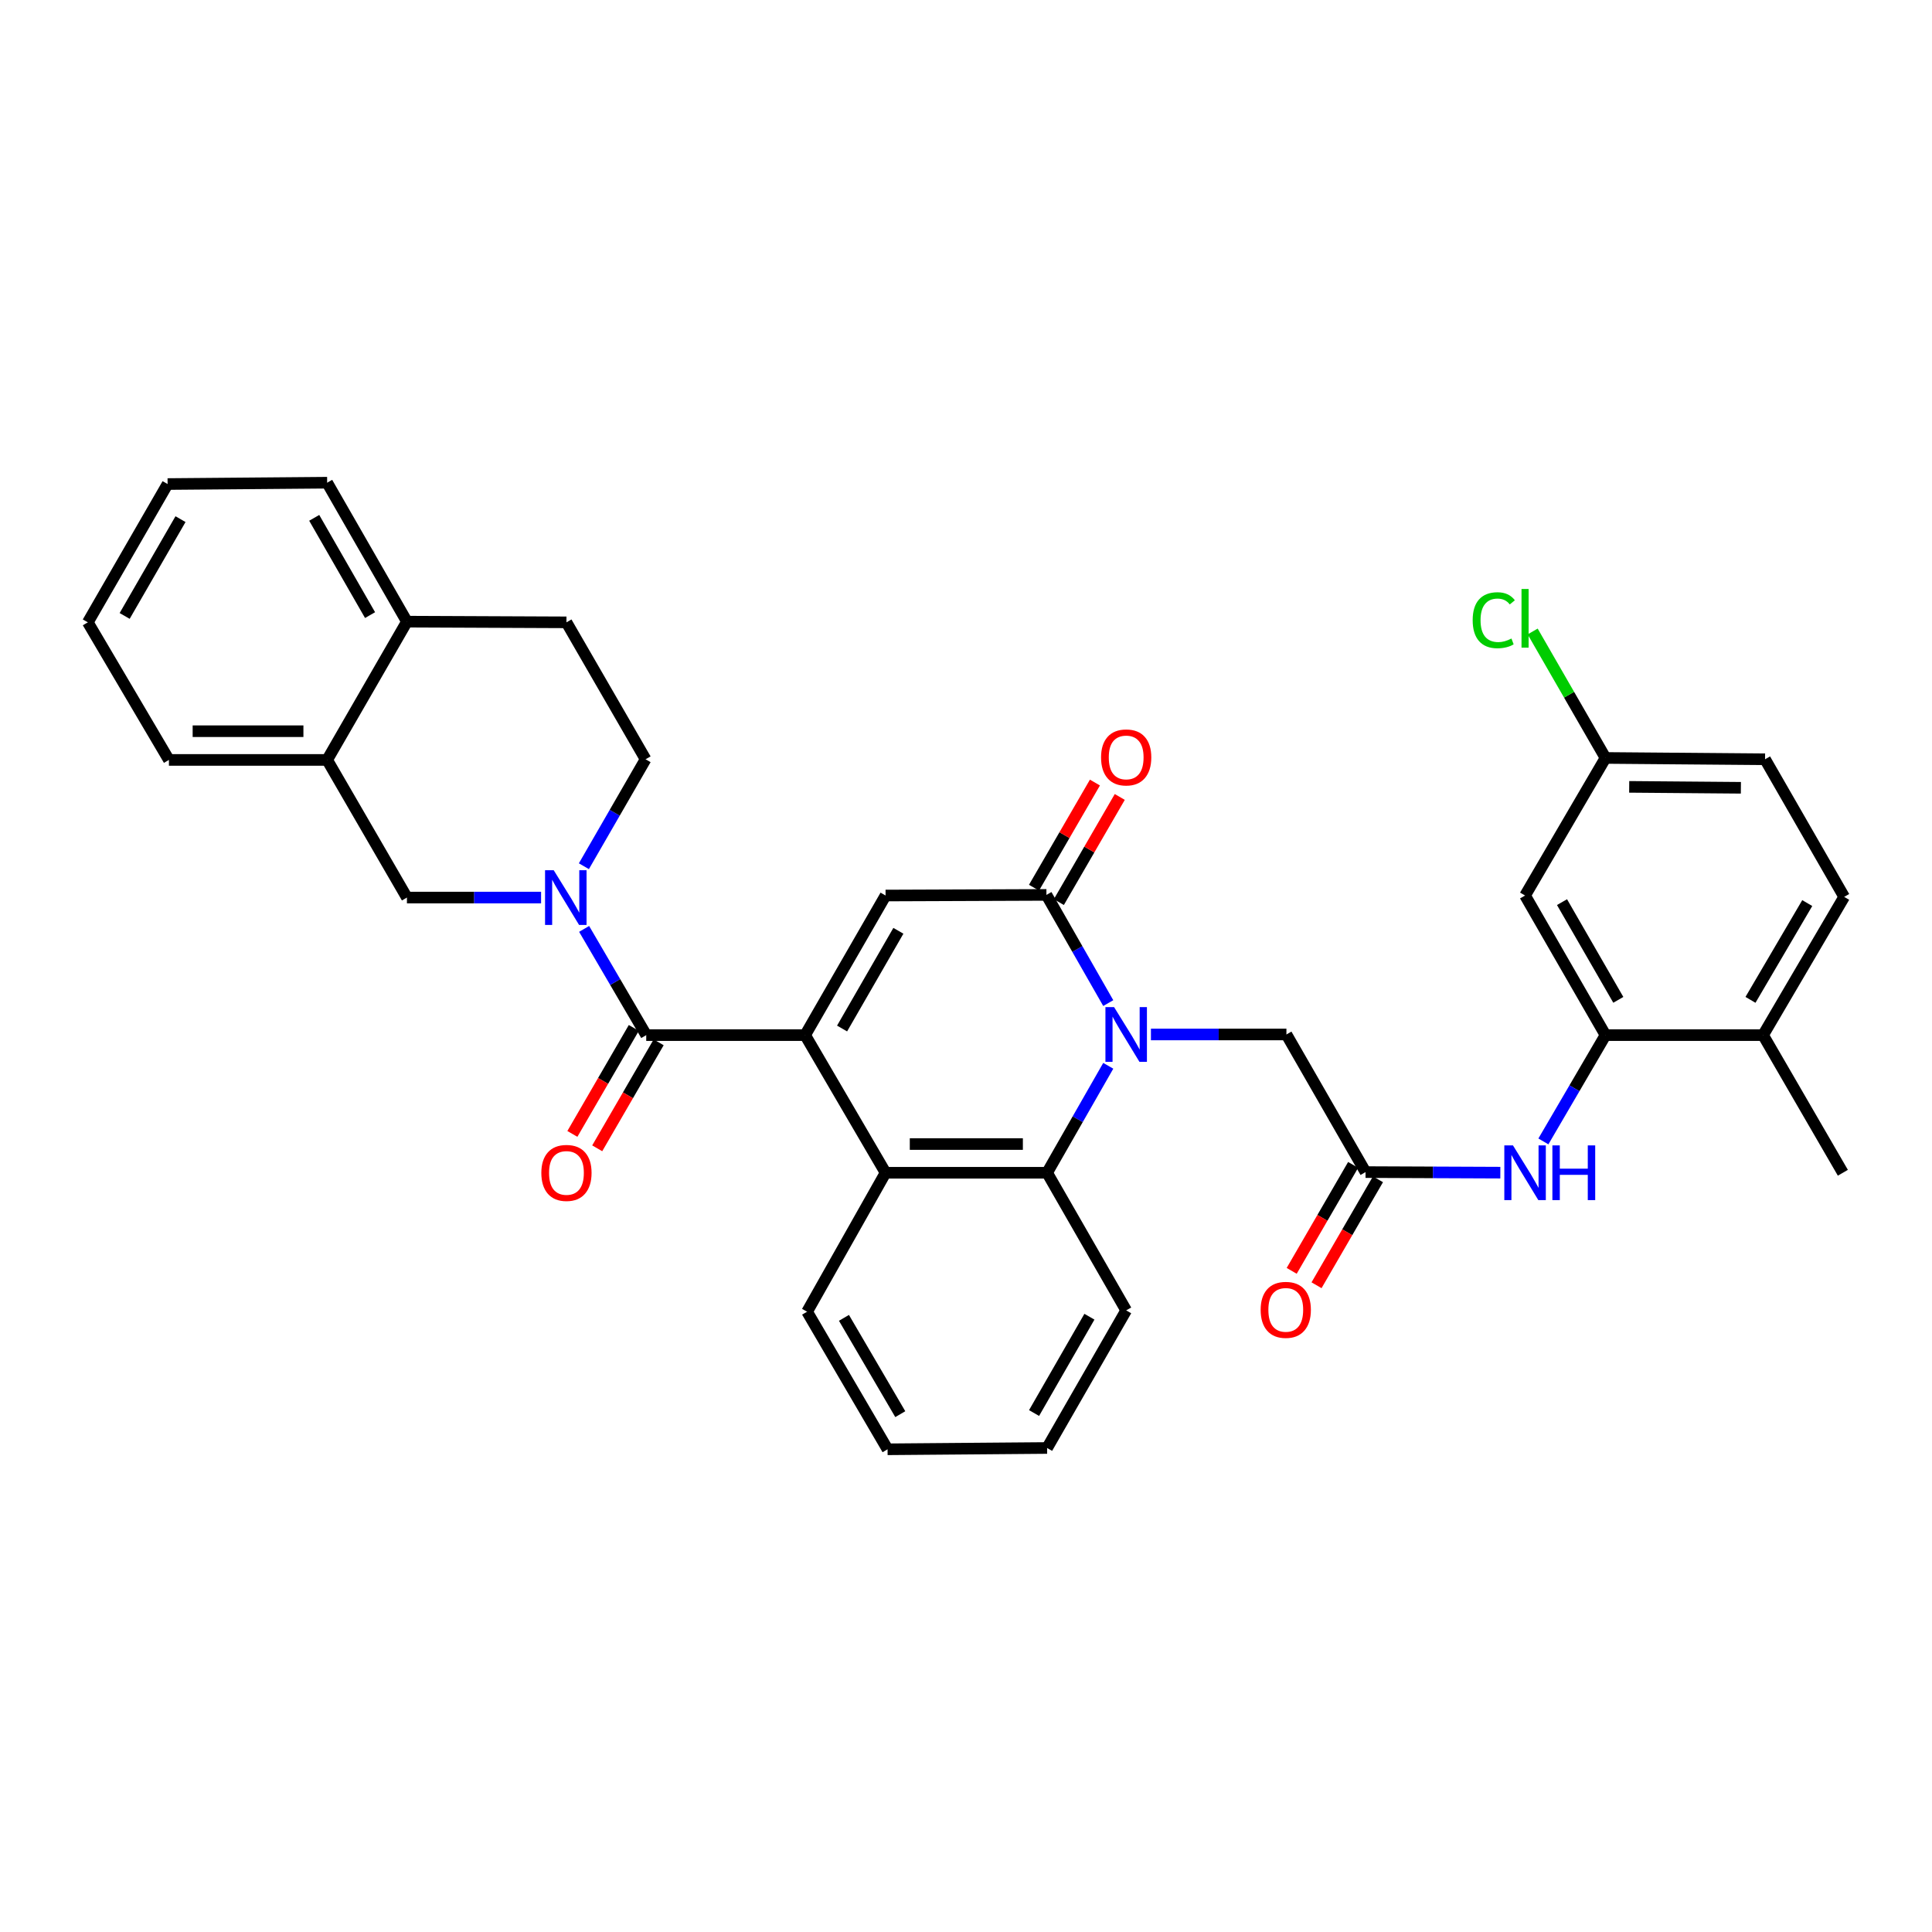 <?xml version='1.0' encoding='iso-8859-1'?>
<svg version='1.1' baseProfile='full'
              xmlns='http://www.w3.org/2000/svg'
                      xmlns:rdkit='http://www.rdkit.org/xml'
                      xmlns:xlink='http://www.w3.org/1999/xlink'
                  xml:space='preserve'
width='1000px' height='1000px' viewBox='0 0 1000 1000'>
<!-- END OF HEADER -->
<rect style='opacity:1.0;fill:#FFFFFF;stroke:none' width='1000' height='1000' x='0' y='0'> </rect>
<path class='bond-1' d='M 416.737,535.777 L 334.489,535.777' style='fill:none;fill-rule:evenodd;stroke:#000000;stroke-width:6px;stroke-linecap:butt;stroke-linejoin:miter;stroke-opacity:1' />
<path class='bond-3' d='M 416.737,535.777 L 458.368,463.521' style='fill:none;fill-rule:evenodd;stroke:#000000;stroke-width:6px;stroke-linecap:butt;stroke-linejoin:miter;stroke-opacity:1' />
<path class='bond-3' d='M 435.86,532.359 L 465.002,481.779' style='fill:none;fill-rule:evenodd;stroke:#000000;stroke-width:6px;stroke-linecap:butt;stroke-linejoin:miter;stroke-opacity:1' />
<path class='bond-5' d='M 416.737,535.777 L 458.368,607.018' style='fill:none;fill-rule:evenodd;stroke:#000000;stroke-width:6px;stroke-linecap:butt;stroke-linejoin:miter;stroke-opacity:1' />
<path class='bond-0' d='M 573.633,551.66 L 557.805,579.339' style='fill:none;fill-rule:evenodd;stroke:#0000FF;stroke-width:6px;stroke-linecap:butt;stroke-linejoin:miter;stroke-opacity:1' />
<path class='bond-0' d='M 557.805,579.339 L 541.978,607.018' style='fill:none;fill-rule:evenodd;stroke:#000000;stroke-width:6px;stroke-linecap:butt;stroke-linejoin:miter;stroke-opacity:1' />
<path class='bond-11' d='M 595.722,535.439 L 630.785,535.439' style='fill:none;fill-rule:evenodd;stroke:#0000FF;stroke-width:6px;stroke-linecap:butt;stroke-linejoin:miter;stroke-opacity:1' />
<path class='bond-11' d='M 630.785,535.439 L 665.849,535.439' style='fill:none;fill-rule:evenodd;stroke:#000000;stroke-width:6px;stroke-linecap:butt;stroke-linejoin:miter;stroke-opacity:1' />
<path class='bond-34' d='M 573.629,519.199 L 557.63,491.199' style='fill:none;fill-rule:evenodd;stroke:#0000FF;stroke-width:6px;stroke-linecap:butt;stroke-linejoin:miter;stroke-opacity:1' />
<path class='bond-34' d='M 557.63,491.199 L 541.632,463.199' style='fill:none;fill-rule:evenodd;stroke:#000000;stroke-width:6px;stroke-linecap:butt;stroke-linejoin:miter;stroke-opacity:1' />
<path class='bond-4' d='M 334.489,535.777 L 318.416,508.288' style='fill:none;fill-rule:evenodd;stroke:#000000;stroke-width:6px;stroke-linecap:butt;stroke-linejoin:miter;stroke-opacity:1' />
<path class='bond-4' d='M 318.416,508.288 L 302.343,480.8' style='fill:none;fill-rule:evenodd;stroke:#0000FF;stroke-width:6px;stroke-linecap:butt;stroke-linejoin:miter;stroke-opacity:1' />
<path class='bond-16' d='M 328.06,532.051 L 312.16,559.482' style='fill:none;fill-rule:evenodd;stroke:#000000;stroke-width:6px;stroke-linecap:butt;stroke-linejoin:miter;stroke-opacity:1' />
<path class='bond-16' d='M 312.16,559.482 L 296.26,586.913' style='fill:none;fill-rule:evenodd;stroke:#FF0000;stroke-width:6px;stroke-linecap:butt;stroke-linejoin:miter;stroke-opacity:1' />
<path class='bond-16' d='M 340.919,539.504 L 325.019,566.935' style='fill:none;fill-rule:evenodd;stroke:#000000;stroke-width:6px;stroke-linecap:butt;stroke-linejoin:miter;stroke-opacity:1' />
<path class='bond-16' d='M 325.019,566.935 L 309.119,594.366' style='fill:none;fill-rule:evenodd;stroke:#FF0000;stroke-width:6px;stroke-linecap:butt;stroke-linejoin:miter;stroke-opacity:1' />
<path class='bond-2' d='M 541.632,463.199 L 458.368,463.521' style='fill:none;fill-rule:evenodd;stroke:#000000;stroke-width:6px;stroke-linecap:butt;stroke-linejoin:miter;stroke-opacity:1' />
<path class='bond-15' d='M 548.062,466.924 L 563.828,439.713' style='fill:none;fill-rule:evenodd;stroke:#000000;stroke-width:6px;stroke-linecap:butt;stroke-linejoin:miter;stroke-opacity:1' />
<path class='bond-15' d='M 563.828,439.713 L 579.594,412.502' style='fill:none;fill-rule:evenodd;stroke:#FF0000;stroke-width:6px;stroke-linecap:butt;stroke-linejoin:miter;stroke-opacity:1' />
<path class='bond-15' d='M 535.202,459.473 L 550.968,432.262' style='fill:none;fill-rule:evenodd;stroke:#000000;stroke-width:6px;stroke-linecap:butt;stroke-linejoin:miter;stroke-opacity:1' />
<path class='bond-15' d='M 550.968,432.262 L 566.734,405.051' style='fill:none;fill-rule:evenodd;stroke:#FF0000;stroke-width:6px;stroke-linecap:butt;stroke-linejoin:miter;stroke-opacity:1' />
<path class='bond-10' d='M 280.062,464.578 L 245.344,464.578' style='fill:none;fill-rule:evenodd;stroke:#0000FF;stroke-width:6px;stroke-linecap:butt;stroke-linejoin:miter;stroke-opacity:1' />
<path class='bond-10' d='M 245.344,464.578 L 210.627,464.578' style='fill:none;fill-rule:evenodd;stroke:#000000;stroke-width:6px;stroke-linecap:butt;stroke-linejoin:miter;stroke-opacity:1' />
<path class='bond-14' d='M 302.218,448.352 L 318.184,420.675' style='fill:none;fill-rule:evenodd;stroke:#0000FF;stroke-width:6px;stroke-linecap:butt;stroke-linejoin:miter;stroke-opacity:1' />
<path class='bond-14' d='M 318.184,420.675 L 334.151,392.998' style='fill:none;fill-rule:evenodd;stroke:#000000;stroke-width:6px;stroke-linecap:butt;stroke-linejoin:miter;stroke-opacity:1' />
<path class='bond-6' d='M 458.368,607.018 L 541.978,607.018' style='fill:none;fill-rule:evenodd;stroke:#000000;stroke-width:6px;stroke-linecap:butt;stroke-linejoin:miter;stroke-opacity:1' />
<path class='bond-6' d='M 470.91,592.156 L 529.437,592.156' style='fill:none;fill-rule:evenodd;stroke:#000000;stroke-width:6px;stroke-linecap:butt;stroke-linejoin:miter;stroke-opacity:1' />
<path class='bond-26' d='M 458.368,607.018 L 417.752,678.937' style='fill:none;fill-rule:evenodd;stroke:#000000;stroke-width:6px;stroke-linecap:butt;stroke-linejoin:miter;stroke-opacity:1' />
<path class='bond-25' d='M 541.978,607.018 L 582.908,678.251' style='fill:none;fill-rule:evenodd;stroke:#000000;stroke-width:6px;stroke-linecap:butt;stroke-linejoin:miter;stroke-opacity:1' />
<path class='bond-7' d='M 831.005,535.777 L 814.929,563.286' style='fill:none;fill-rule:evenodd;stroke:#000000;stroke-width:6px;stroke-linecap:butt;stroke-linejoin:miter;stroke-opacity:1' />
<path class='bond-7' d='M 814.929,563.286 L 798.854,590.796' style='fill:none;fill-rule:evenodd;stroke:#0000FF;stroke-width:6px;stroke-linecap:butt;stroke-linejoin:miter;stroke-opacity:1' />
<path class='bond-12' d='M 831.005,535.777 L 789.373,463.521' style='fill:none;fill-rule:evenodd;stroke:#000000;stroke-width:6px;stroke-linecap:butt;stroke-linejoin:miter;stroke-opacity:1' />
<path class='bond-12' d='M 837.638,517.519 L 808.496,466.939' style='fill:none;fill-rule:evenodd;stroke:#000000;stroke-width:6px;stroke-linecap:butt;stroke-linejoin:miter;stroke-opacity:1' />
<path class='bond-17' d='M 831.005,535.777 L 912.567,535.777' style='fill:none;fill-rule:evenodd;stroke:#000000;stroke-width:6px;stroke-linecap:butt;stroke-linejoin:miter;stroke-opacity:1' />
<path class='bond-8' d='M 706.804,606.672 L 665.849,535.439' style='fill:none;fill-rule:evenodd;stroke:#000000;stroke-width:6px;stroke-linecap:butt;stroke-linejoin:miter;stroke-opacity:1' />
<path class='bond-9' d='M 706.804,606.672 L 741.686,606.818' style='fill:none;fill-rule:evenodd;stroke:#000000;stroke-width:6px;stroke-linecap:butt;stroke-linejoin:miter;stroke-opacity:1' />
<path class='bond-9' d='M 741.686,606.818 L 776.569,606.965' style='fill:none;fill-rule:evenodd;stroke:#0000FF;stroke-width:6px;stroke-linecap:butt;stroke-linejoin:miter;stroke-opacity:1' />
<path class='bond-19' d='M 700.375,602.944 L 684.476,630.368' style='fill:none;fill-rule:evenodd;stroke:#000000;stroke-width:6px;stroke-linecap:butt;stroke-linejoin:miter;stroke-opacity:1' />
<path class='bond-19' d='M 684.476,630.368 L 668.577,657.791' style='fill:none;fill-rule:evenodd;stroke:#FF0000;stroke-width:6px;stroke-linecap:butt;stroke-linejoin:miter;stroke-opacity:1' />
<path class='bond-19' d='M 713.233,610.399 L 697.334,637.822' style='fill:none;fill-rule:evenodd;stroke:#000000;stroke-width:6px;stroke-linecap:butt;stroke-linejoin:miter;stroke-opacity:1' />
<path class='bond-19' d='M 697.334,637.822 L 681.435,665.245' style='fill:none;fill-rule:evenodd;stroke:#FF0000;stroke-width:6px;stroke-linecap:butt;stroke-linejoin:miter;stroke-opacity:1' />
<path class='bond-13' d='M 210.627,464.578 L 169.334,393.337' style='fill:none;fill-rule:evenodd;stroke:#000000;stroke-width:6px;stroke-linecap:butt;stroke-linejoin:miter;stroke-opacity:1' />
<path class='bond-22' d='M 789.373,463.521 L 831.005,392.313' style='fill:none;fill-rule:evenodd;stroke:#000000;stroke-width:6px;stroke-linecap:butt;stroke-linejoin:miter;stroke-opacity:1' />
<path class='bond-27' d='M 169.334,393.337 L 87.433,393.337' style='fill:none;fill-rule:evenodd;stroke:#000000;stroke-width:6px;stroke-linecap:butt;stroke-linejoin:miter;stroke-opacity:1' />
<path class='bond-27' d='M 157.049,378.474 L 99.718,378.474' style='fill:none;fill-rule:evenodd;stroke:#000000;stroke-width:6px;stroke-linecap:butt;stroke-linejoin:miter;stroke-opacity:1' />
<path class='bond-36' d='M 169.334,393.337 L 210.627,321.765' style='fill:none;fill-rule:evenodd;stroke:#000000;stroke-width:6px;stroke-linecap:butt;stroke-linejoin:miter;stroke-opacity:1' />
<path class='bond-20' d='M 334.151,392.998 L 293.196,322.12' style='fill:none;fill-rule:evenodd;stroke:#000000;stroke-width:6px;stroke-linecap:butt;stroke-linejoin:miter;stroke-opacity:1' />
<path class='bond-21' d='M 912.567,535.777 L 954.545,464.223' style='fill:none;fill-rule:evenodd;stroke:#000000;stroke-width:6px;stroke-linecap:butt;stroke-linejoin:miter;stroke-opacity:1' />
<path class='bond-21' d='M 906.045,517.524 L 935.429,467.435' style='fill:none;fill-rule:evenodd;stroke:#000000;stroke-width:6px;stroke-linecap:butt;stroke-linejoin:miter;stroke-opacity:1' />
<path class='bond-28' d='M 912.567,535.777 L 953.86,607.018' style='fill:none;fill-rule:evenodd;stroke:#000000;stroke-width:6px;stroke-linecap:butt;stroke-linejoin:miter;stroke-opacity:1' />
<path class='bond-18' d='M 210.627,321.765 L 293.196,322.12' style='fill:none;fill-rule:evenodd;stroke:#000000;stroke-width:6px;stroke-linecap:butt;stroke-linejoin:miter;stroke-opacity:1' />
<path class='bond-29' d='M 210.627,321.765 L 169.334,249.847' style='fill:none;fill-rule:evenodd;stroke:#000000;stroke-width:6px;stroke-linecap:butt;stroke-linejoin:miter;stroke-opacity:1' />
<path class='bond-29' d='M 191.544,318.378 L 162.639,268.035' style='fill:none;fill-rule:evenodd;stroke:#000000;stroke-width:6px;stroke-linecap:butt;stroke-linejoin:miter;stroke-opacity:1' />
<path class='bond-23' d='M 954.545,464.223 L 913.591,392.998' style='fill:none;fill-rule:evenodd;stroke:#000000;stroke-width:6px;stroke-linecap:butt;stroke-linejoin:miter;stroke-opacity:1' />
<path class='bond-24' d='M 831.005,392.313 L 812.152,359.583' style='fill:none;fill-rule:evenodd;stroke:#000000;stroke-width:6px;stroke-linecap:butt;stroke-linejoin:miter;stroke-opacity:1' />
<path class='bond-24' d='M 812.152,359.583 L 793.298,326.854' style='fill:none;fill-rule:evenodd;stroke:#00CC00;stroke-width:6px;stroke-linecap:butt;stroke-linejoin:miter;stroke-opacity:1' />
<path class='bond-38' d='M 831.005,392.313 L 913.591,392.998' style='fill:none;fill-rule:evenodd;stroke:#000000;stroke-width:6px;stroke-linecap:butt;stroke-linejoin:miter;stroke-opacity:1' />
<path class='bond-38' d='M 843.269,407.278 L 901.08,407.757' style='fill:none;fill-rule:evenodd;stroke:#000000;stroke-width:6px;stroke-linecap:butt;stroke-linejoin:miter;stroke-opacity:1' />
<path class='bond-35' d='M 582.908,678.251 L 541.978,749.476' style='fill:none;fill-rule:evenodd;stroke:#000000;stroke-width:6px;stroke-linecap:butt;stroke-linejoin:miter;stroke-opacity:1' />
<path class='bond-35' d='M 563.882,681.53 L 535.232,731.387' style='fill:none;fill-rule:evenodd;stroke:#000000;stroke-width:6px;stroke-linecap:butt;stroke-linejoin:miter;stroke-opacity:1' />
<path class='bond-31' d='M 417.752,678.937 L 459.401,750.153' style='fill:none;fill-rule:evenodd;stroke:#000000;stroke-width:6px;stroke-linecap:butt;stroke-linejoin:miter;stroke-opacity:1' />
<path class='bond-31' d='M 436.829,682.116 L 465.983,731.967' style='fill:none;fill-rule:evenodd;stroke:#000000;stroke-width:6px;stroke-linecap:butt;stroke-linejoin:miter;stroke-opacity:1' />
<path class='bond-32' d='M 87.433,393.337 L 45.455,322.12' style='fill:none;fill-rule:evenodd;stroke:#000000;stroke-width:6px;stroke-linecap:butt;stroke-linejoin:miter;stroke-opacity:1' />
<path class='bond-33' d='M 169.334,249.847 L 86.748,250.541' style='fill:none;fill-rule:evenodd;stroke:#000000;stroke-width:6px;stroke-linecap:butt;stroke-linejoin:miter;stroke-opacity:1' />
<path class='bond-30' d='M 541.978,749.476 L 459.401,750.153' style='fill:none;fill-rule:evenodd;stroke:#000000;stroke-width:6px;stroke-linecap:butt;stroke-linejoin:miter;stroke-opacity:1' />
<path class='bond-37' d='M 45.455,322.12 L 86.748,250.541' style='fill:none;fill-rule:evenodd;stroke:#000000;stroke-width:6px;stroke-linecap:butt;stroke-linejoin:miter;stroke-opacity:1' />
<path class='bond-37' d='M 64.522,318.81 L 93.428,268.705' style='fill:none;fill-rule:evenodd;stroke:#000000;stroke-width:6px;stroke-linecap:butt;stroke-linejoin:miter;stroke-opacity:1' />
<path  class='atom-1' d='M 576.648 521.279
L 585.928 536.279
Q 586.848 537.759, 588.328 540.439
Q 589.808 543.119, 589.888 543.279
L 589.888 521.279
L 593.648 521.279
L 593.648 549.599
L 589.768 549.599
L 579.808 533.199
Q 578.648 531.279, 577.408 529.079
Q 576.208 526.879, 575.848 526.199
L 575.848 549.599
L 572.168 549.599
L 572.168 521.279
L 576.648 521.279
' fill='#0000FF'/>
<path  class='atom-5' d='M 286.598 450.418
L 295.878 465.418
Q 296.798 466.898, 298.278 469.578
Q 299.758 472.258, 299.838 472.418
L 299.838 450.418
L 303.598 450.418
L 303.598 478.738
L 299.718 478.738
L 289.758 462.338
Q 288.598 460.418, 287.358 458.218
Q 286.158 456.018, 285.798 455.338
L 285.798 478.738
L 282.118 478.738
L 282.118 450.418
L 286.598 450.418
' fill='#0000FF'/>
<path  class='atom-10' d='M 783.113 592.858
L 792.393 607.858
Q 793.313 609.338, 794.793 612.018
Q 796.273 614.698, 796.353 614.858
L 796.353 592.858
L 800.113 592.858
L 800.113 621.178
L 796.233 621.178
L 786.273 604.778
Q 785.113 602.858, 783.873 600.658
Q 782.673 598.458, 782.313 597.778
L 782.313 621.178
L 778.633 621.178
L 778.633 592.858
L 783.113 592.858
' fill='#0000FF'/>
<path  class='atom-10' d='M 803.513 592.858
L 807.353 592.858
L 807.353 604.898
L 821.833 604.898
L 821.833 592.858
L 825.673 592.858
L 825.673 621.178
L 821.833 621.178
L 821.833 608.098
L 807.353 608.098
L 807.353 621.178
L 803.513 621.178
L 803.513 592.858
' fill='#0000FF'/>
<path  class='atom-16' d='M 569.908 392.038
Q 569.908 385.238, 573.268 381.438
Q 576.628 377.638, 582.908 377.638
Q 589.188 377.638, 592.548 381.438
Q 595.908 385.238, 595.908 392.038
Q 595.908 398.918, 592.508 402.838
Q 589.108 406.718, 582.908 406.718
Q 576.668 406.718, 573.268 402.838
Q 569.908 398.958, 569.908 392.038
M 582.908 403.518
Q 587.228 403.518, 589.548 400.638
Q 591.908 397.718, 591.908 392.038
Q 591.908 386.478, 589.548 383.678
Q 587.228 380.838, 582.908 380.838
Q 578.588 380.838, 576.228 383.638
Q 573.908 386.438, 573.908 392.038
Q 573.908 397.758, 576.228 400.638
Q 578.588 403.518, 582.908 403.518
' fill='#FF0000'/>
<path  class='atom-17' d='M 280.196 607.098
Q 280.196 600.298, 283.556 596.498
Q 286.916 592.698, 293.196 592.698
Q 299.476 592.698, 302.836 596.498
Q 306.196 600.298, 306.196 607.098
Q 306.196 613.978, 302.796 617.898
Q 299.396 621.778, 293.196 621.778
Q 286.956 621.778, 283.556 617.898
Q 280.196 614.018, 280.196 607.098
M 293.196 618.578
Q 297.516 618.578, 299.836 615.698
Q 302.196 612.778, 302.196 607.098
Q 302.196 601.538, 299.836 598.738
Q 297.516 595.898, 293.196 595.898
Q 288.876 595.898, 286.516 598.698
Q 284.196 601.498, 284.196 607.098
Q 284.196 612.818, 286.516 615.698
Q 288.876 618.578, 293.196 618.578
' fill='#FF0000'/>
<path  class='atom-20' d='M 652.511 677.976
Q 652.511 671.176, 655.871 667.376
Q 659.231 663.576, 665.511 663.576
Q 671.791 663.576, 675.151 667.376
Q 678.511 671.176, 678.511 677.976
Q 678.511 684.856, 675.111 688.776
Q 671.711 692.656, 665.511 692.656
Q 659.271 692.656, 655.871 688.776
Q 652.511 684.896, 652.511 677.976
M 665.511 689.456
Q 669.831 689.456, 672.151 686.576
Q 674.511 683.656, 674.511 677.976
Q 674.511 672.416, 672.151 669.616
Q 669.831 666.776, 665.511 666.776
Q 661.191 666.776, 658.831 669.576
Q 656.511 672.376, 656.511 677.976
Q 656.511 683.696, 658.831 686.576
Q 661.191 689.456, 665.511 689.456
' fill='#FF0000'/>
<path  class='atom-25' d='M 762.253 321.02
Q 762.253 313.98, 765.533 310.3
Q 768.853 306.58, 775.133 306.58
Q 780.973 306.58, 784.093 310.7
L 781.453 312.86
Q 779.173 309.86, 775.133 309.86
Q 770.853 309.86, 768.573 312.74
Q 766.333 315.58, 766.333 321.02
Q 766.333 326.62, 768.653 329.5
Q 771.013 332.38, 775.573 332.38
Q 778.693 332.38, 782.333 330.5
L 783.453 333.5
Q 781.973 334.46, 779.733 335.02
Q 777.493 335.58, 775.013 335.58
Q 768.853 335.58, 765.533 331.82
Q 762.253 328.06, 762.253 321.02
' fill='#00CC00'/>
<path  class='atom-25' d='M 787.533 304.86
L 791.213 304.86
L 791.213 335.22
L 787.533 335.22
L 787.533 304.86
' fill='#00CC00'/>
</svg>
